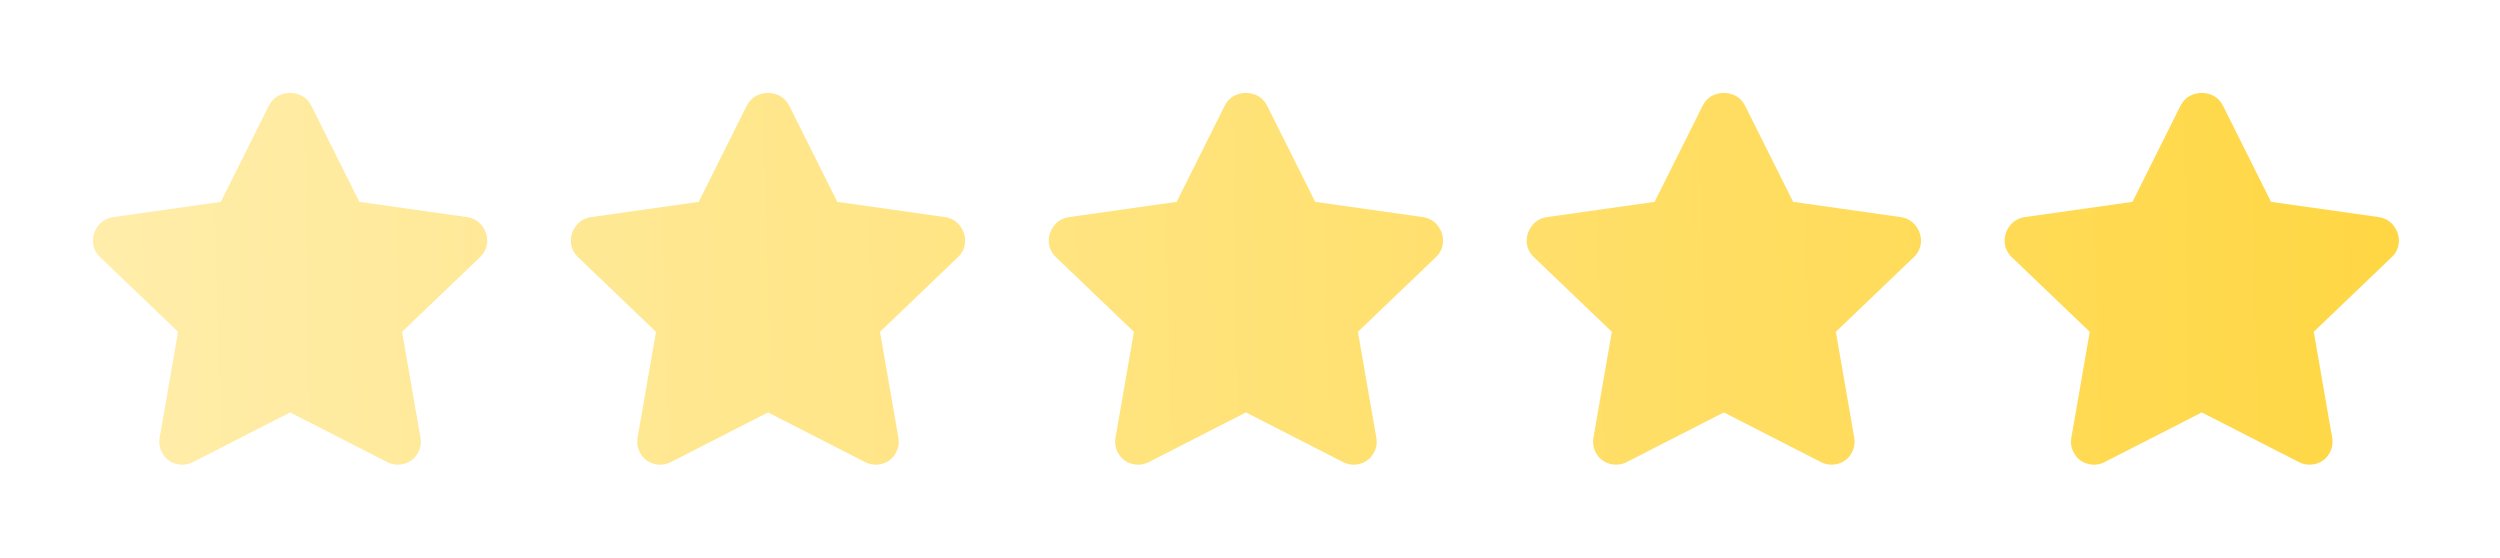<svg width="269" height="60" viewBox="0 0 269 60" fill="none" xmlns="http://www.w3.org/2000/svg">
<g filter="url(#filter0_d_1210_131043)">
<path fill-rule="evenodd" clip-rule="evenodd" d="M80.337 11.406C80.654 10.781 81.117 10.365 81.725 10.156C82.332 9.948 82.94 9.948 83.548 10.156C84.156 10.365 84.618 10.781 84.936 11.406L90.089 21.719L101.666 23.359C102.353 23.463 102.894 23.776 103.291 24.297C103.687 24.818 103.872 25.391 103.846 26.016C103.82 26.641 103.568 27.188 103.093 27.656L94.688 35.703L96.67 47.109C96.776 47.734 96.657 48.32 96.314 48.867C95.97 49.414 95.481 49.766 94.847 49.922C94.212 50.078 93.605 50 93.023 49.688L82.636 44.375L72.249 49.688C71.668 50 71.06 50.078 70.426 49.922C69.792 49.766 69.303 49.414 68.959 48.867C68.615 48.32 68.497 47.734 68.602 47.109L70.585 35.703L62.18 27.656C61.704 27.188 61.453 26.641 61.427 26.016C61.4 25.391 61.585 24.818 61.982 24.297C62.378 23.776 62.92 23.463 63.607 23.359L75.183 21.719L80.337 11.406ZM28.913 11.406C29.23 10.781 29.692 10.365 30.3 10.156C30.908 9.948 31.516 9.948 32.124 10.156C32.732 10.365 33.194 10.781 33.511 11.406L38.665 21.719L50.241 23.359C50.928 23.463 51.47 23.776 51.867 24.297C52.263 24.818 52.448 25.391 52.422 26.016C52.395 26.641 52.144 27.188 51.669 27.656L43.264 35.703L45.246 47.109C45.352 47.734 45.233 48.32 44.889 48.867C44.546 49.414 44.057 49.766 43.422 49.922C42.788 50.078 42.18 50 41.599 49.688L31.212 44.375L20.825 49.688C20.244 50 19.636 50.078 19.002 49.922C18.367 49.766 17.878 49.414 17.535 48.867C17.191 48.32 17.072 47.734 17.178 47.109L19.16 35.703L10.756 27.656C10.28 27.188 10.029 26.641 10.002 26.016C9.976 25.391 10.161 24.818 10.557 24.297C10.954 23.776 11.496 23.463 12.183 23.359L23.759 21.719L28.913 11.406ZM133.149 10.156C132.541 10.365 132.078 10.781 131.761 11.406L126.607 21.719L115.031 23.359C114.344 23.463 113.802 23.776 113.406 24.297C113.009 24.818 112.824 25.391 112.851 26.016C112.877 26.641 113.128 27.188 113.604 27.656L122.009 35.703L120.026 47.109C119.921 47.734 120.04 48.32 120.383 48.867C120.727 49.414 121.216 49.766 121.85 49.922C122.484 50.078 123.092 50 123.674 49.688L134.061 44.375L144.447 49.688C145.029 50 145.637 50.078 146.271 49.922C146.905 49.766 147.394 49.414 147.738 48.867C148.081 48.32 148.2 47.734 148.095 47.109L146.112 35.703L154.517 27.656C154.993 27.188 155.244 26.641 155.27 26.016C155.297 25.391 155.112 24.818 154.715 24.297C154.319 23.776 153.777 23.463 153.09 23.359L141.514 21.719L136.36 11.406C136.043 10.781 135.58 10.365 134.972 10.156C134.364 9.948 133.757 9.948 133.149 10.156ZM183.185 11.406C183.502 10.781 183.965 10.365 184.573 10.156C185.181 9.948 185.789 9.948 186.397 10.156C187.004 10.365 187.467 10.781 187.784 11.406L192.938 21.719L204.514 23.359C205.201 23.463 205.743 23.776 206.139 24.297C206.536 24.818 206.721 25.391 206.694 26.016C206.668 26.641 206.417 27.188 205.941 27.656L197.537 35.703L199.519 47.109C199.624 47.734 199.506 48.32 199.162 48.867C198.818 49.414 198.329 49.766 197.695 49.922C197.061 50.078 196.453 50 195.871 49.688L185.485 44.375L175.098 49.688C174.516 50 173.909 50.078 173.274 49.922C172.64 49.766 172.151 49.414 171.807 48.867C171.464 48.32 171.345 47.734 171.451 47.109L173.433 35.703L165.028 27.656C164.553 27.188 164.301 26.641 164.275 26.016C164.249 25.391 164.434 24.818 164.83 24.297C165.227 23.776 165.768 23.463 166.455 23.359L178.032 21.719L183.185 11.406ZM235.997 10.156C235.389 10.365 234.927 10.781 234.61 11.406L229.456 21.719L217.88 23.359C217.193 23.463 216.651 23.776 216.254 24.297C215.858 24.818 215.673 25.391 215.699 26.016C215.726 26.641 215.977 27.188 216.452 27.656L224.857 35.703L222.875 47.109C222.769 47.734 222.888 48.32 223.232 48.867C223.575 49.414 224.064 49.766 224.698 49.922C225.333 50.078 225.941 50 226.522 49.688L236.909 44.375L247.296 49.688C247.877 50 248.485 50.078 249.119 49.922C249.754 49.766 250.243 49.414 250.586 48.867C250.93 48.32 251.049 47.734 250.943 47.109L248.961 35.703L257.365 27.656C257.841 27.188 258.092 26.641 258.119 26.016C258.145 25.391 257.96 24.818 257.564 24.297C257.167 23.776 256.625 23.463 255.938 23.359L244.362 21.719L239.208 11.406C238.891 10.781 238.429 10.365 237.821 10.156C237.213 9.948 236.605 9.948 235.997 10.156Z" fill="url(#paint0_linear_1210_131043)"/>
</g>
<defs>
<filter id="filter0_d_1210_131043" x="0" y="0" width="268.121" height="60" filterUnits="userSpaceOnUse" color-interpolation-filters="sRGB">
<feFlood flood-opacity="0" result="BackgroundImageFix"/>
<feColorMatrix in="SourceAlpha" type="matrix" values="0 0 0 0 0 0 0 0 0 0 0 0 0 0 0 0 0 0 127 0" result="hardAlpha"/>
<feOffset/>
<feGaussianBlur stdDeviation="5"/>
<feComposite in2="hardAlpha" operator="out"/>
<feColorMatrix type="matrix" values="0 0 0 0 1 0 0 0 0 0.868 0 0 0 0 0.389 0 0 0 1 0"/>
<feBlend mode="normal" in2="BackgroundImageFix" result="effect1_dropShadow_1210_131043"/>
<feBlend mode="normal" in="SourceGraphic" in2="effect1_dropShadow_1210_131043" result="shape"/>
</filter>
<linearGradient id="paint0_linear_1210_131043" x1="256" y1="30" x2="10" y2="35" gradientUnits="userSpaceOnUse">
<stop stop-color="#FFD745"/>
<stop offset="1" stop-color="#FFEDAA"/>
</linearGradient>
</defs>
</svg>
